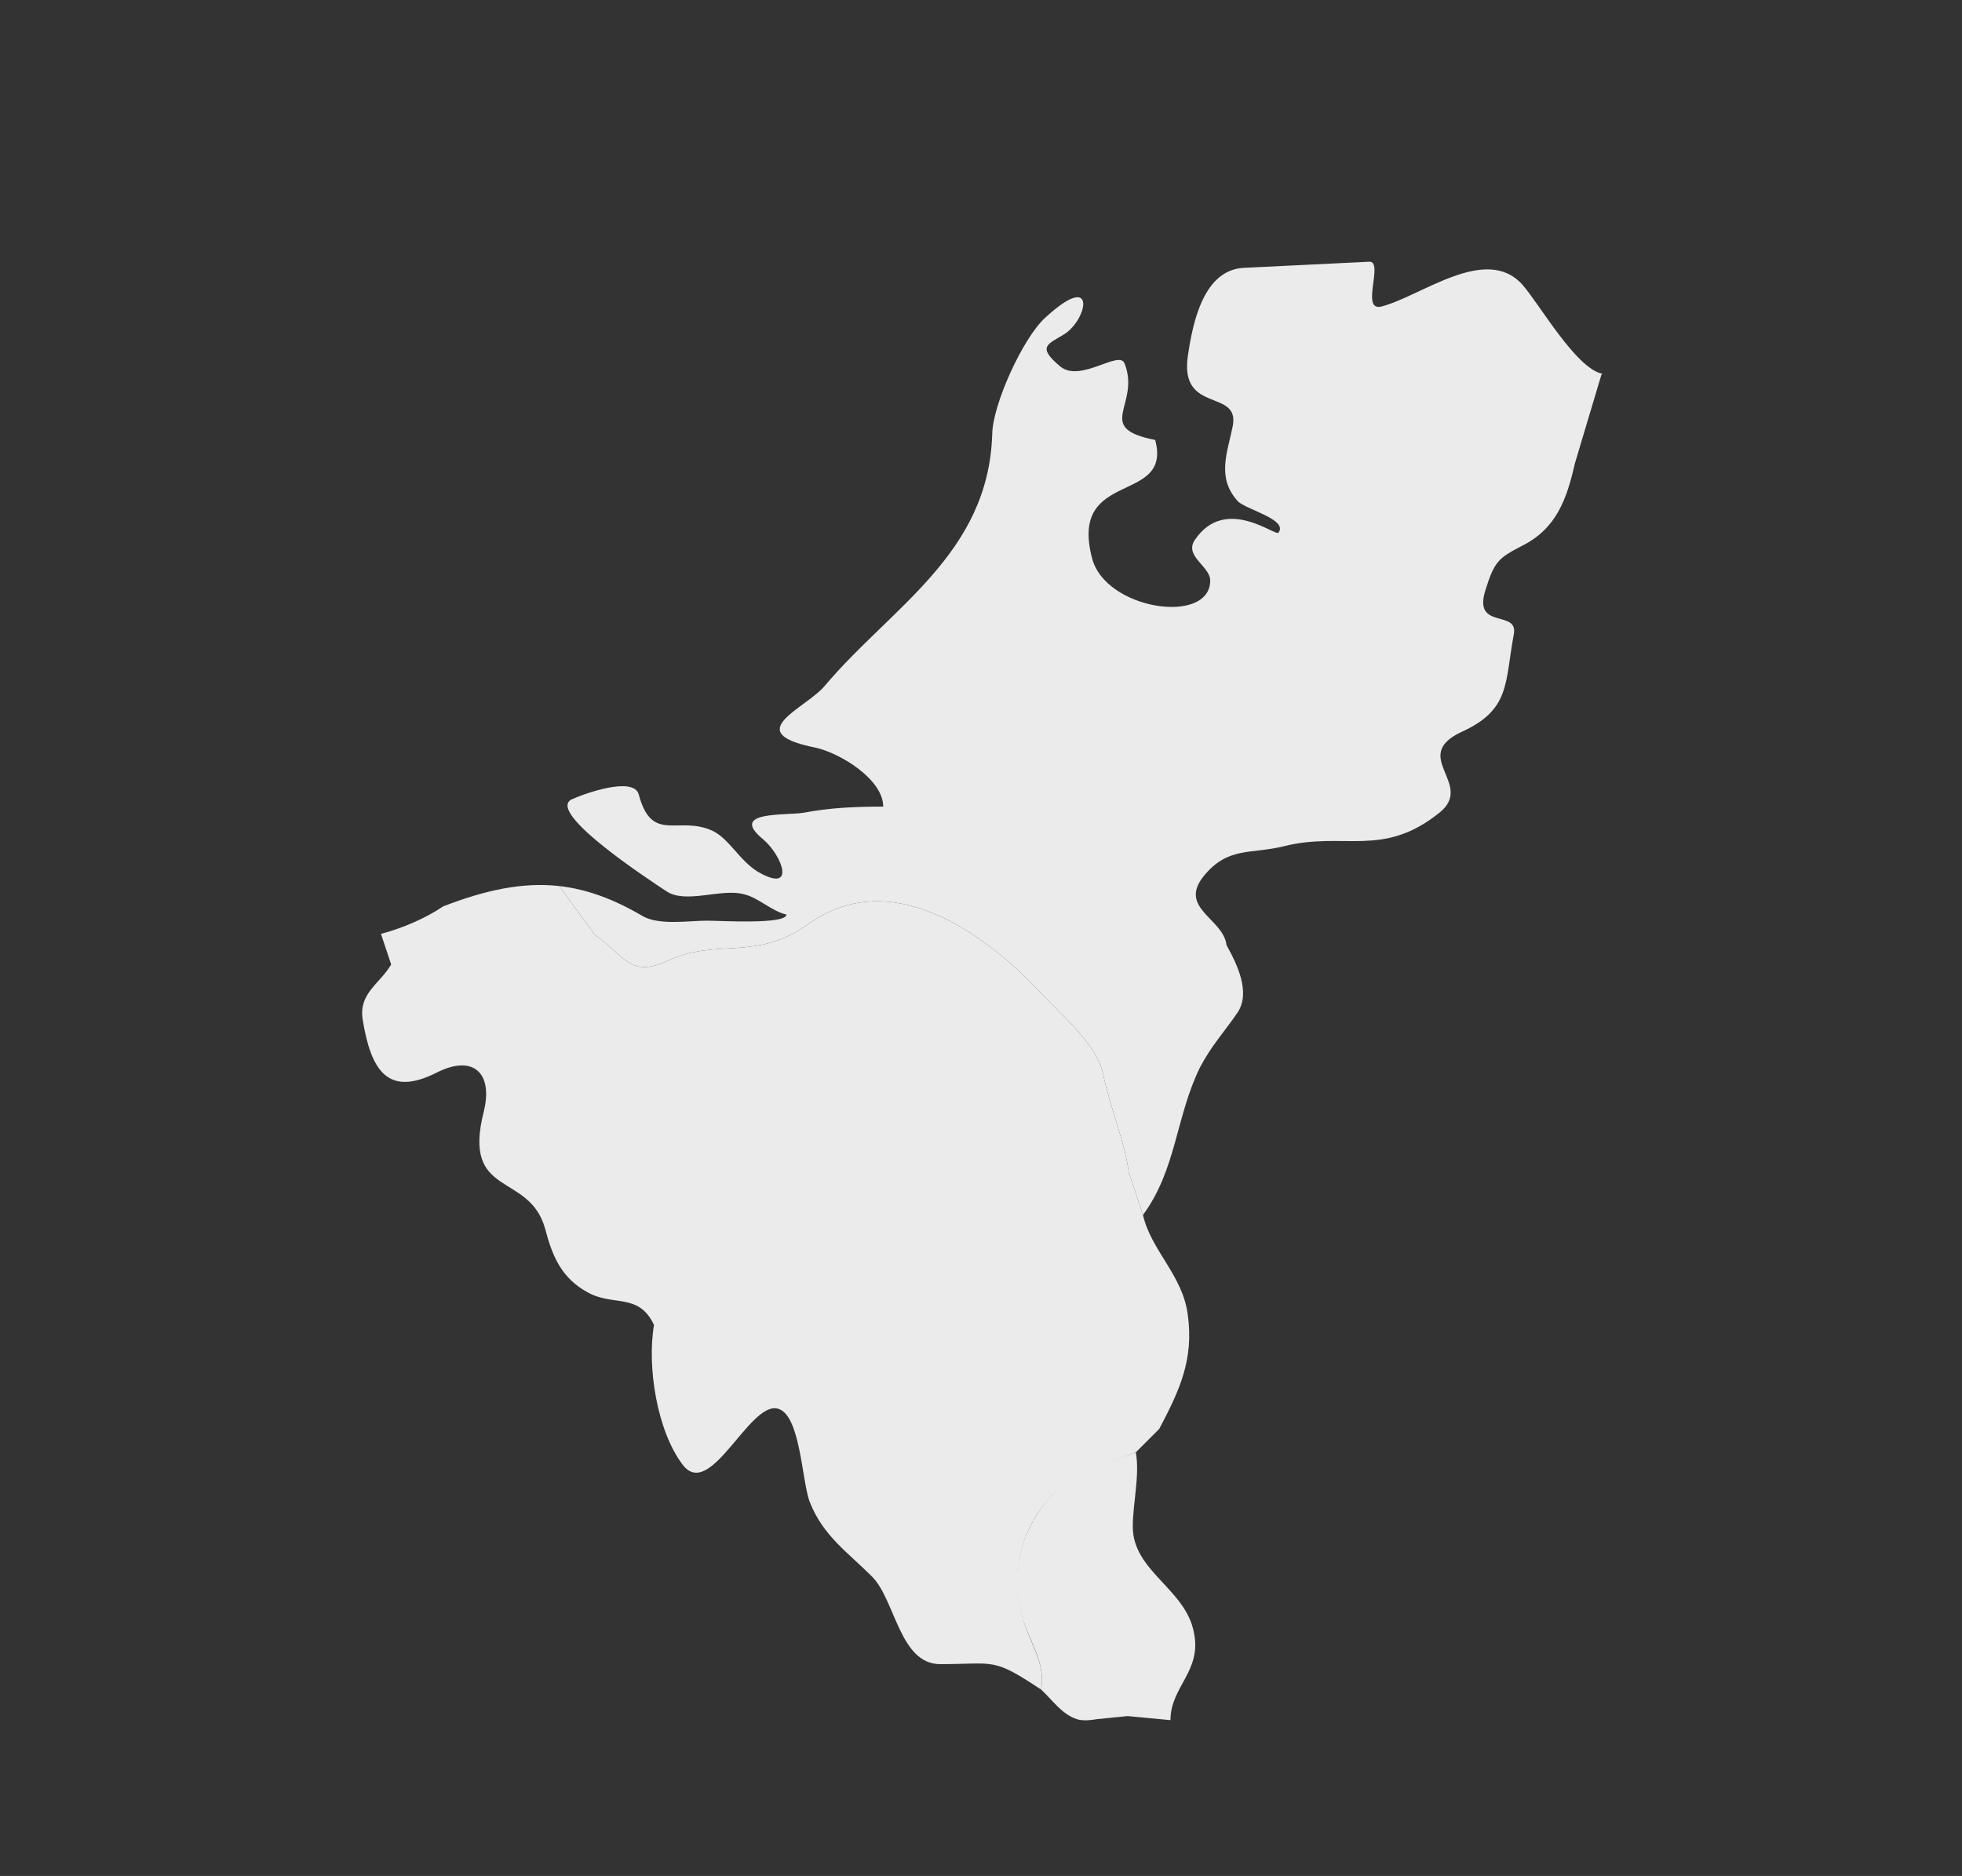 <?xml version="1.0" encoding="utf-8"?>
<!-- Generator: Adobe Illustrator 25.2.0, SVG Export Plug-In . SVG Version: 6.00 Build 0)  -->
<svg version="1.1" id="Calque_1" xmlns="http://www.w3.org/2000/svg" xmlns:xlink="http://www.w3.org/1999/xlink" x="0px" y="0px"
	 viewBox="0 0 192.6 184.2" style="enable-background:new 0 0 192.6 184.2;" xml:space="preserve">
<rect x="0" y="0" width="192.6" height="184.2" fill="#333333" stroke="none"/>
<style type="text/css">
	.st0{fill:#E6332A;}
	.st1{fill-rule:evenodd;clip-rule:evenodd;fill:#E6332A;}
	.st2{opacity:0.9;}
	.st3{fill:#FFFFFF;}
	.st4{fill-rule:evenodd;clip-rule:evenodd;fill:#FFFFFF;}
	.st5{opacity:0.9;fill-rule:evenodd;clip-rule:evenodd;fill:#FFFFFF;}
</style>
<g class="st2">
	<path class="st4" d="M54.9,87l3.5,4.8c2.9,2,3.4,4.2,7,2.6c5-2.4,8.7,0.1,14-3.7c8-5.7,17.1,0.8,22.6,6.6c2,2.2,5.7,5.2,6.3,8.2
		c0.6,3,2.2,6.9,2.5,9.6l1.4,4.2l0,0c3.3-4.5,3.2-9.6,5.6-14.5c1.1-2.1,2.4-3.5,3.7-5.4c1.3-2-0.1-4.8-1.1-6.6
		c-0.3-2.6-4.7-3.6-2.3-6.7c2.4-3,4.6-2.2,7.9-3c5.9-1.5,9.7,1.2,15.3-3.3c3.5-2.8-2.9-5.5,2.1-7.9c4.9-2.2,4.3-4.8,5.2-9.6
		c0.5-2.5-4-0.4-2.8-4.3c0.9-2.9,1.3-3.2,3.6-4.4c3.4-1.7,4.4-4.6,5.2-8.1l2.6-8.7l0.1-0.1c-2.6-0.5-6.2-6.9-7.9-8.8
		c-3.6-3.9-9.9,1.2-13.8,2.2c-2.1,0.5,0.3-4.5-1.2-4.4l-12.3,0.6c-3.9,0.2-5,5.2-5.5,8.7c-0.8,5.7,5.2,3.1,4.4,6.9
		c-0.5,2.5-1.6,5,0.5,7.3c0.7,0.8,5,1.8,4,3.1c-0.3,0.4-5.2-3.7-8.2,0.7c-1.1,1.6,1.5,2.6,1.5,4c0,4.4-10.3,2.9-11.6-2.2
		c-2.3-8.8,7.9-5.2,6.2-11.6c-6.1-1.2-1.4-3.4-3-7.5c-0.5-1.4-4.3,1.9-6.3,0.3c-2.4-2-1.2-2.2,0.4-3.2c2.3-1.5,3.2-6.3-1.9-1.6
		c-2.2,2-5.2,8.6-5.2,11.5C97,54.4,87.5,59.6,81,67.3c-1.9,2.3-8.4,4.6-1,6.1c2.4,0.5,6.7,3.1,6.7,5.8c-2.6,0-5.2,0.1-7.8,0.6
		c-1.8,0.3-7.4-0.2-4,2.6c1.9,1.6,3.3,5.4-0.5,3.2c-1.8-1.1-2.8-3.2-4.4-4c-3.4-1.6-6,1.3-7.3-3.6c-0.5-1.8-5.3-0.1-6.6,0.5
		c-2.5,1.3,7.8,8,9.3,9c1.9,1.3,5.4-0.3,7.6,0.3c1.4,0.3,2.8,1.7,4.2,2c0,1-6.6,0.6-7.8,0.6c-1.8,0-4.8,0.5-6.4-0.5
		C60.1,88.2,57.5,87.3,54.9,87L54.9,87z"/>
	<path class="st4" d="M102.2,165.9c0.4-2.3-0.7-4-1.5-6.1c-1.5-3.8-1.1-7.6,1.1-11.1c2.4-3.9,5.7-4.7,9.7-6.1l0,0
		c0.4,2.3-0.3,5-0.3,7.3c0,4.4,5.2,6.1,6,10.4c0.8,3.8-2.3,5.3-2.3,8.6l0,0l-4.2-0.4c-1,0.1-2,0.2-3,0.3c-0.6,0.1-1.4,0.2-2,0
		C104.2,168.3,103.3,166.9,102.2,165.9L102.2,165.9z"/>
	<path class="st4" d="M54.9,87l3.5,4.8c2.9,2,3.4,4.2,7,2.6c5-2.4,8.7,0.1,14-3.7c8-5.7,17.1,0.8,22.6,6.6c2,2.2,5.7,5.2,6.3,8.2
		c0.6,3,2.2,6.9,2.5,9.6l1.4,4.2l0,0c0.8,3.5,3.9,5.9,4.4,9.8c0.6,4.4-0.8,7.4-2.8,11.2l-2.3,2.3l0,0c-4,1.5-7.3,2.3-9.7,6.1
		c-2.2,3.5-2.5,7.3-1.1,11.1c0.8,2.2,1.9,3.8,1.5,6.1l0,0c-4.8-3.2-4.5-2.5-9.9-2.5c-4,0-4.4-6.3-6.7-8.6c-2.4-2.4-4.8-4-6.1-7.3
		c-0.8-2-0.9-8.7-3.2-9.2c-2.8-0.6-6.6,9.1-9.3,5.5c-2.5-3.3-3.5-9.6-2.8-13.7c-1.5-3.2-4-1.8-6.5-3.2c-2.6-1.4-3.5-3.6-4.2-6.3
		c-1.6-5.6-8.2-2.9-6-11.5c0.9-3.7-1-5.6-4.6-3.8c-4.9,2.5-6.5-0.3-7.3-5.2c-0.4-2.6,1.7-3.5,2.8-5.4l-1-3l0,0
		c2.2-0.6,4.3-1.5,6.1-2.7C47.6,87.4,51.3,86.6,54.9,87L54.9,87z"/>
</g>
</svg>
